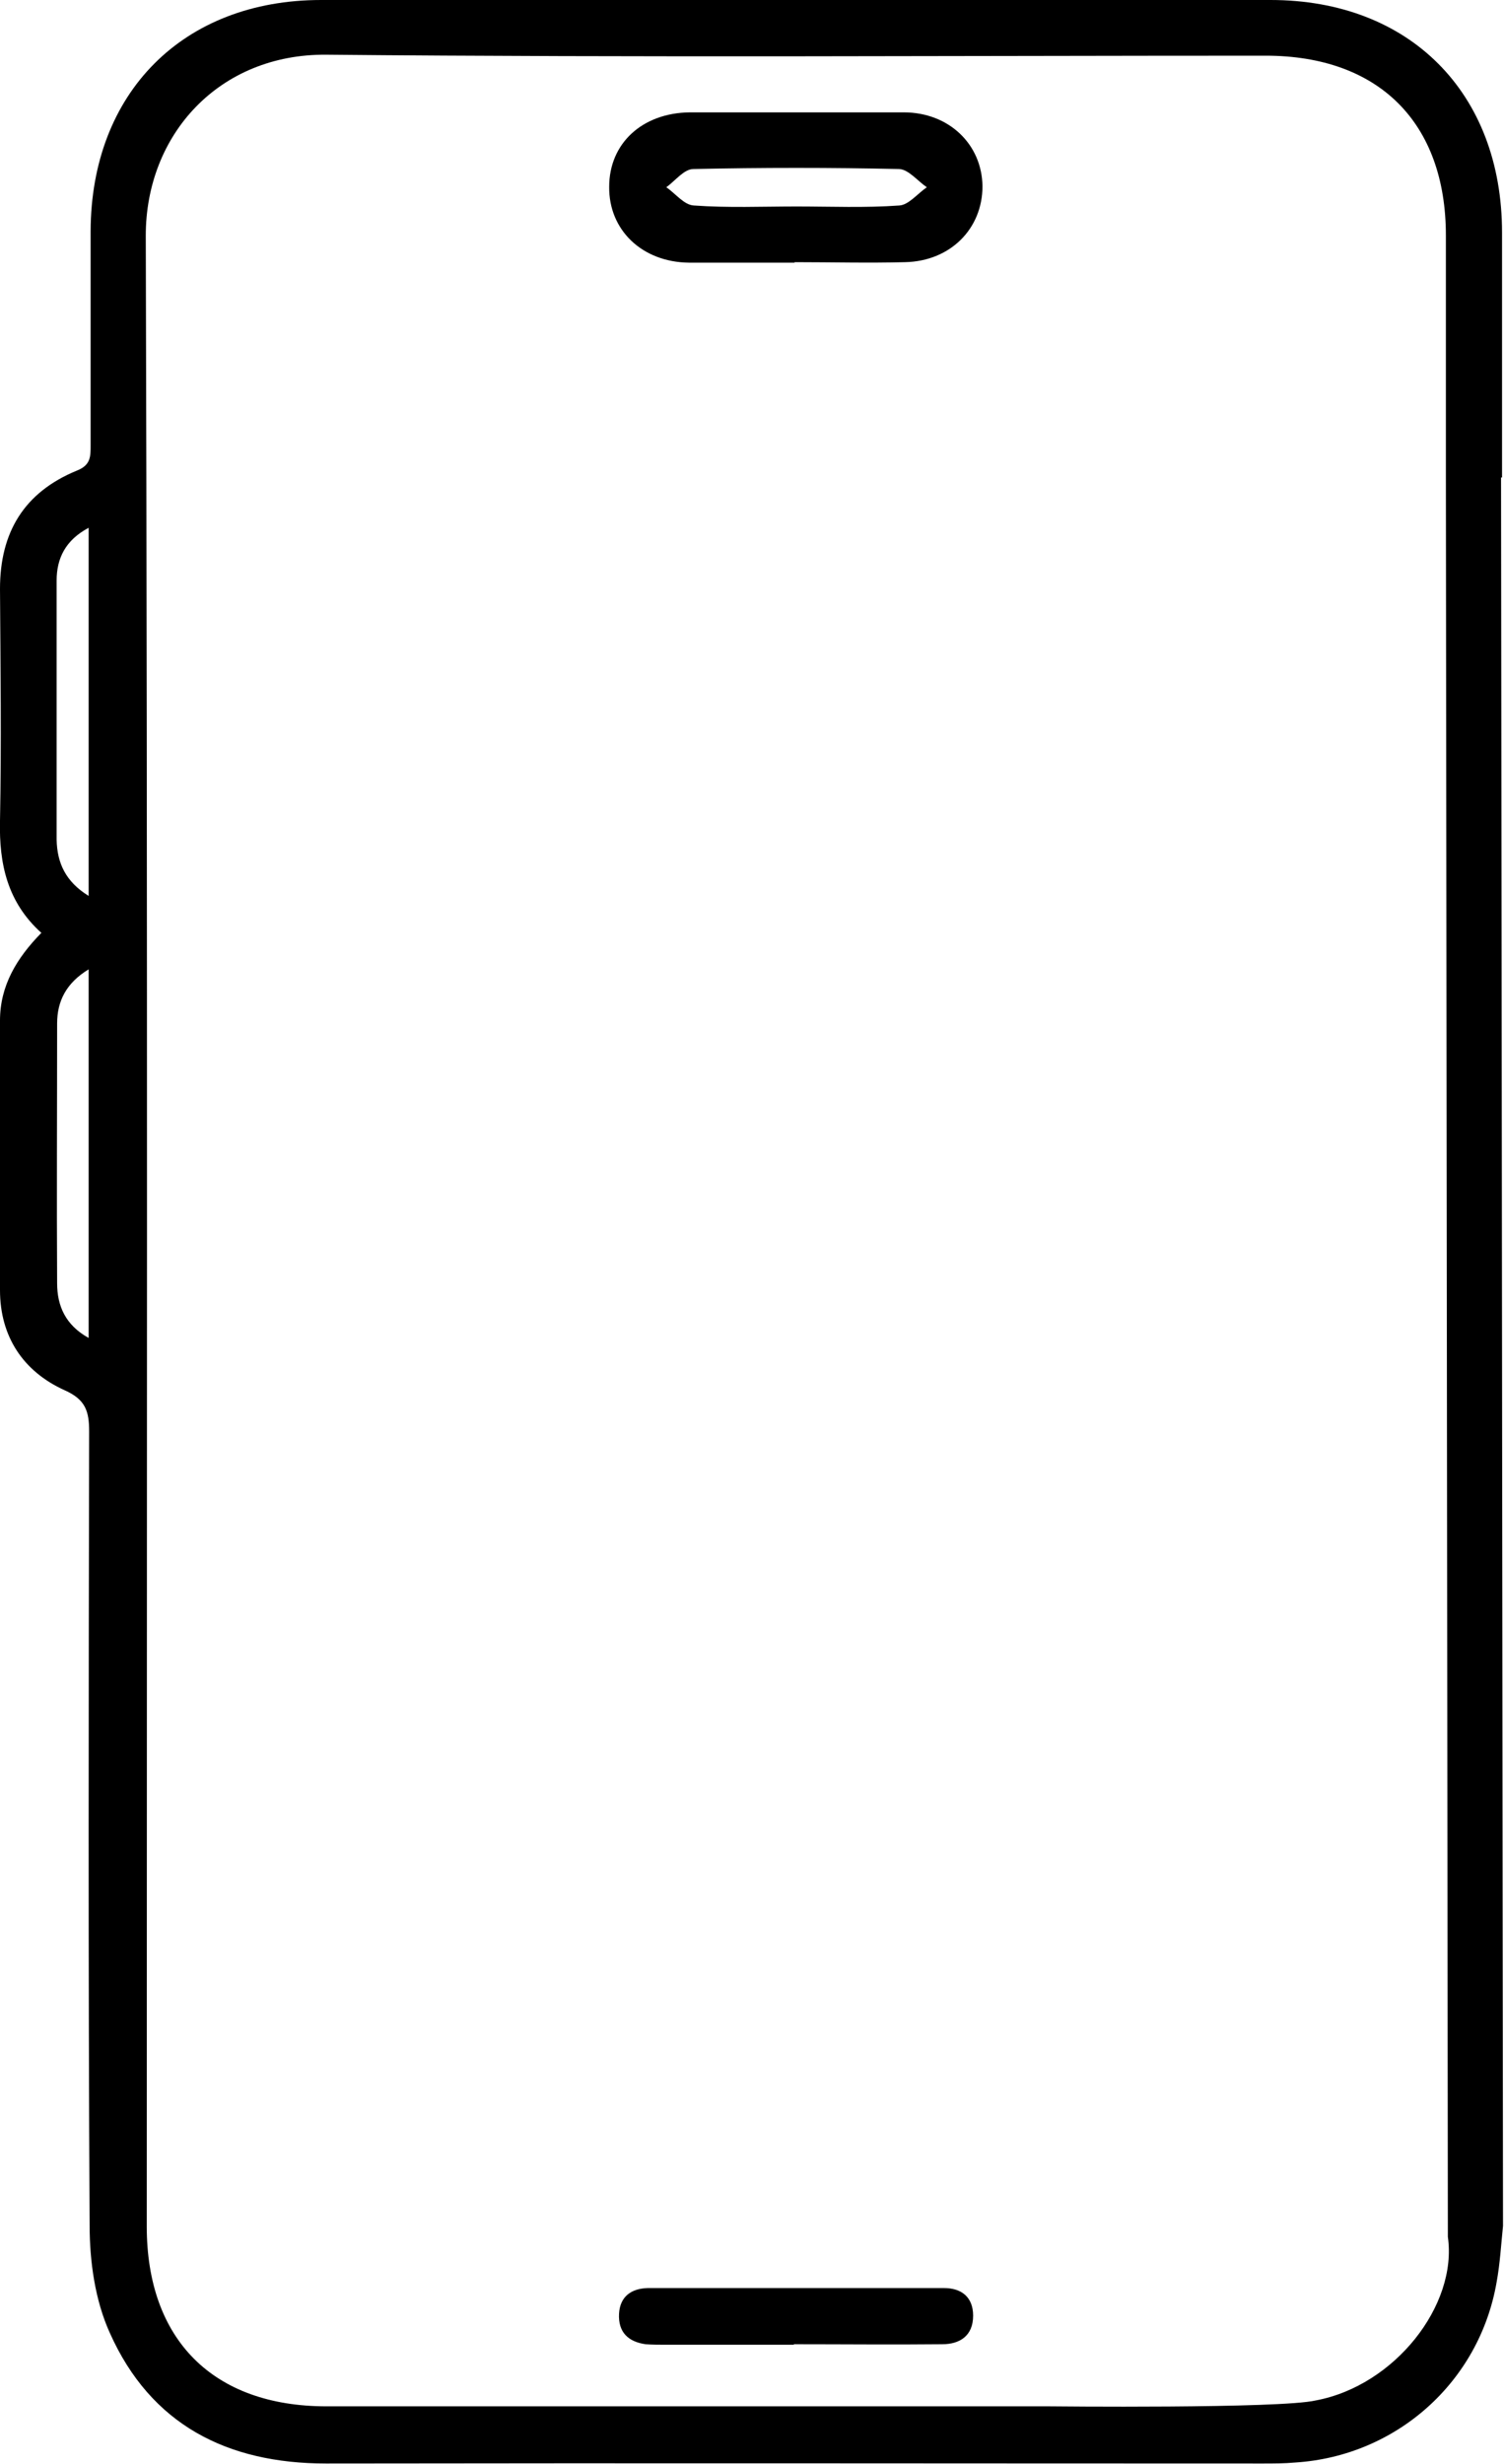 <?xml version="1.0" encoding="UTF-8"?>
<svg id="uuid-fb71cf78-32b5-415d-b012-18cfe603b186" data-name="Camada 1" xmlns="http://www.w3.org/2000/svg" viewBox="0 0 30.54 50">
  <defs>
    <style>
      .uuid-46b426f1-e16b-4f5f-9f2a-8eb43308415e {
        stroke-width: 0px;
      }
    </style>
  </defs>
  <path class="uuid-46b426f1-e16b-4f5f-9f2a-8eb43308415e" d="m30.5,9.69c0-1.66,0-3.32,0-4.97C30.5,1.88,28.62,0,25.8,0c-6.43,0-12.85,0-19.28,0C3.72,0,1.85,1.88,1.84,4.69c0,1.45,0,2.9,0,4.35,0,.23,0,.4-.28.51C.49,9.99,0,10.8,0,11.95c.01,1.57.03,3.14,0,4.71-.02.87.15,1.65.84,2.27C.34,19.44,0,20,0,20.71c0,1.82-.01,3.65,0,5.47,0,.94.47,1.65,1.31,2.03.43.19.5.43.5.84-.01,5.37-.02,10.74.01,16.11,0,.73.11,1.52.41,2.18.83,1.86,2.38,2.65,4.39,2.65,6.34-.01,12.68,0,19.02,0,.22,0,.44,0,.66-.02,2.05-.13,3.74-1.63,4.09-3.66.07-.38.09-.76.13-1.14l-.04-35.48Zm-1.1,35.7c.2,1.39-1.08,3.02-2.68,3.32-.72.17-5.42.12-5.42.12-4.89,0-9.78,0-14.67,0-2.3,0-3.65-1.35-3.65-3.65,0-13.47.02-26.93-.02-40.4,0-2.05,1.49-3.69,3.67-3.67,6.36.06,12.71.02,19.07.02,2.3,0,3.66,1.36,3.66,3.65,0,1.63,0,3.27,0,4.9l.04,35.7ZM1.8,27.15c-.47-.26-.64-.65-.64-1.11-.01-1.76,0-3.51,0-5.27,0-.45.18-.82.64-1.1v7.47Zm0-8.97c-.47-.29-.64-.67-.65-1.14,0-1.75,0-3.5,0-5.26,0-.45.18-.82.65-1.07v7.46Z"/>
  <path class="uuid-46b426f1-e16b-4f5f-9f2a-8eb43308415e" d="m16.14,5.33c-.72,0-1.43,0-2.15,0-.95-.01-1.63-.66-1.62-1.54,0-.88.67-1.5,1.64-1.51,1.45,0,2.89,0,4.34,0,.92,0,1.59.65,1.6,1.5,0,.86-.65,1.52-1.57,1.54-.75.02-1.5,0-2.25,0Zm.03-1.14c.7,0,1.4.03,2.09-.02.19-.01.37-.24.56-.37-.19-.13-.37-.36-.56-.37-1.39-.03-2.79-.03-4.18,0-.19,0-.37.24-.55.37.19.13.36.36.56.37.69.05,1.39.02,2.09.02Z"/>
  <path class="uuid-46b426f1-e16b-4f5f-9f2a-8eb43308415e" d="m16.12,47.58c-.87,0-1.73,0-2.6,0-.14,0-.27,0-.41-.01-.35-.05-.56-.24-.54-.62.02-.35.25-.51.58-.52,2.01,0,4.01,0,6.02,0,.35,0,.59.18.59.56,0,.41-.27.58-.63.58-1,.01-2.01,0-3.01,0h0Z"/>
</svg>